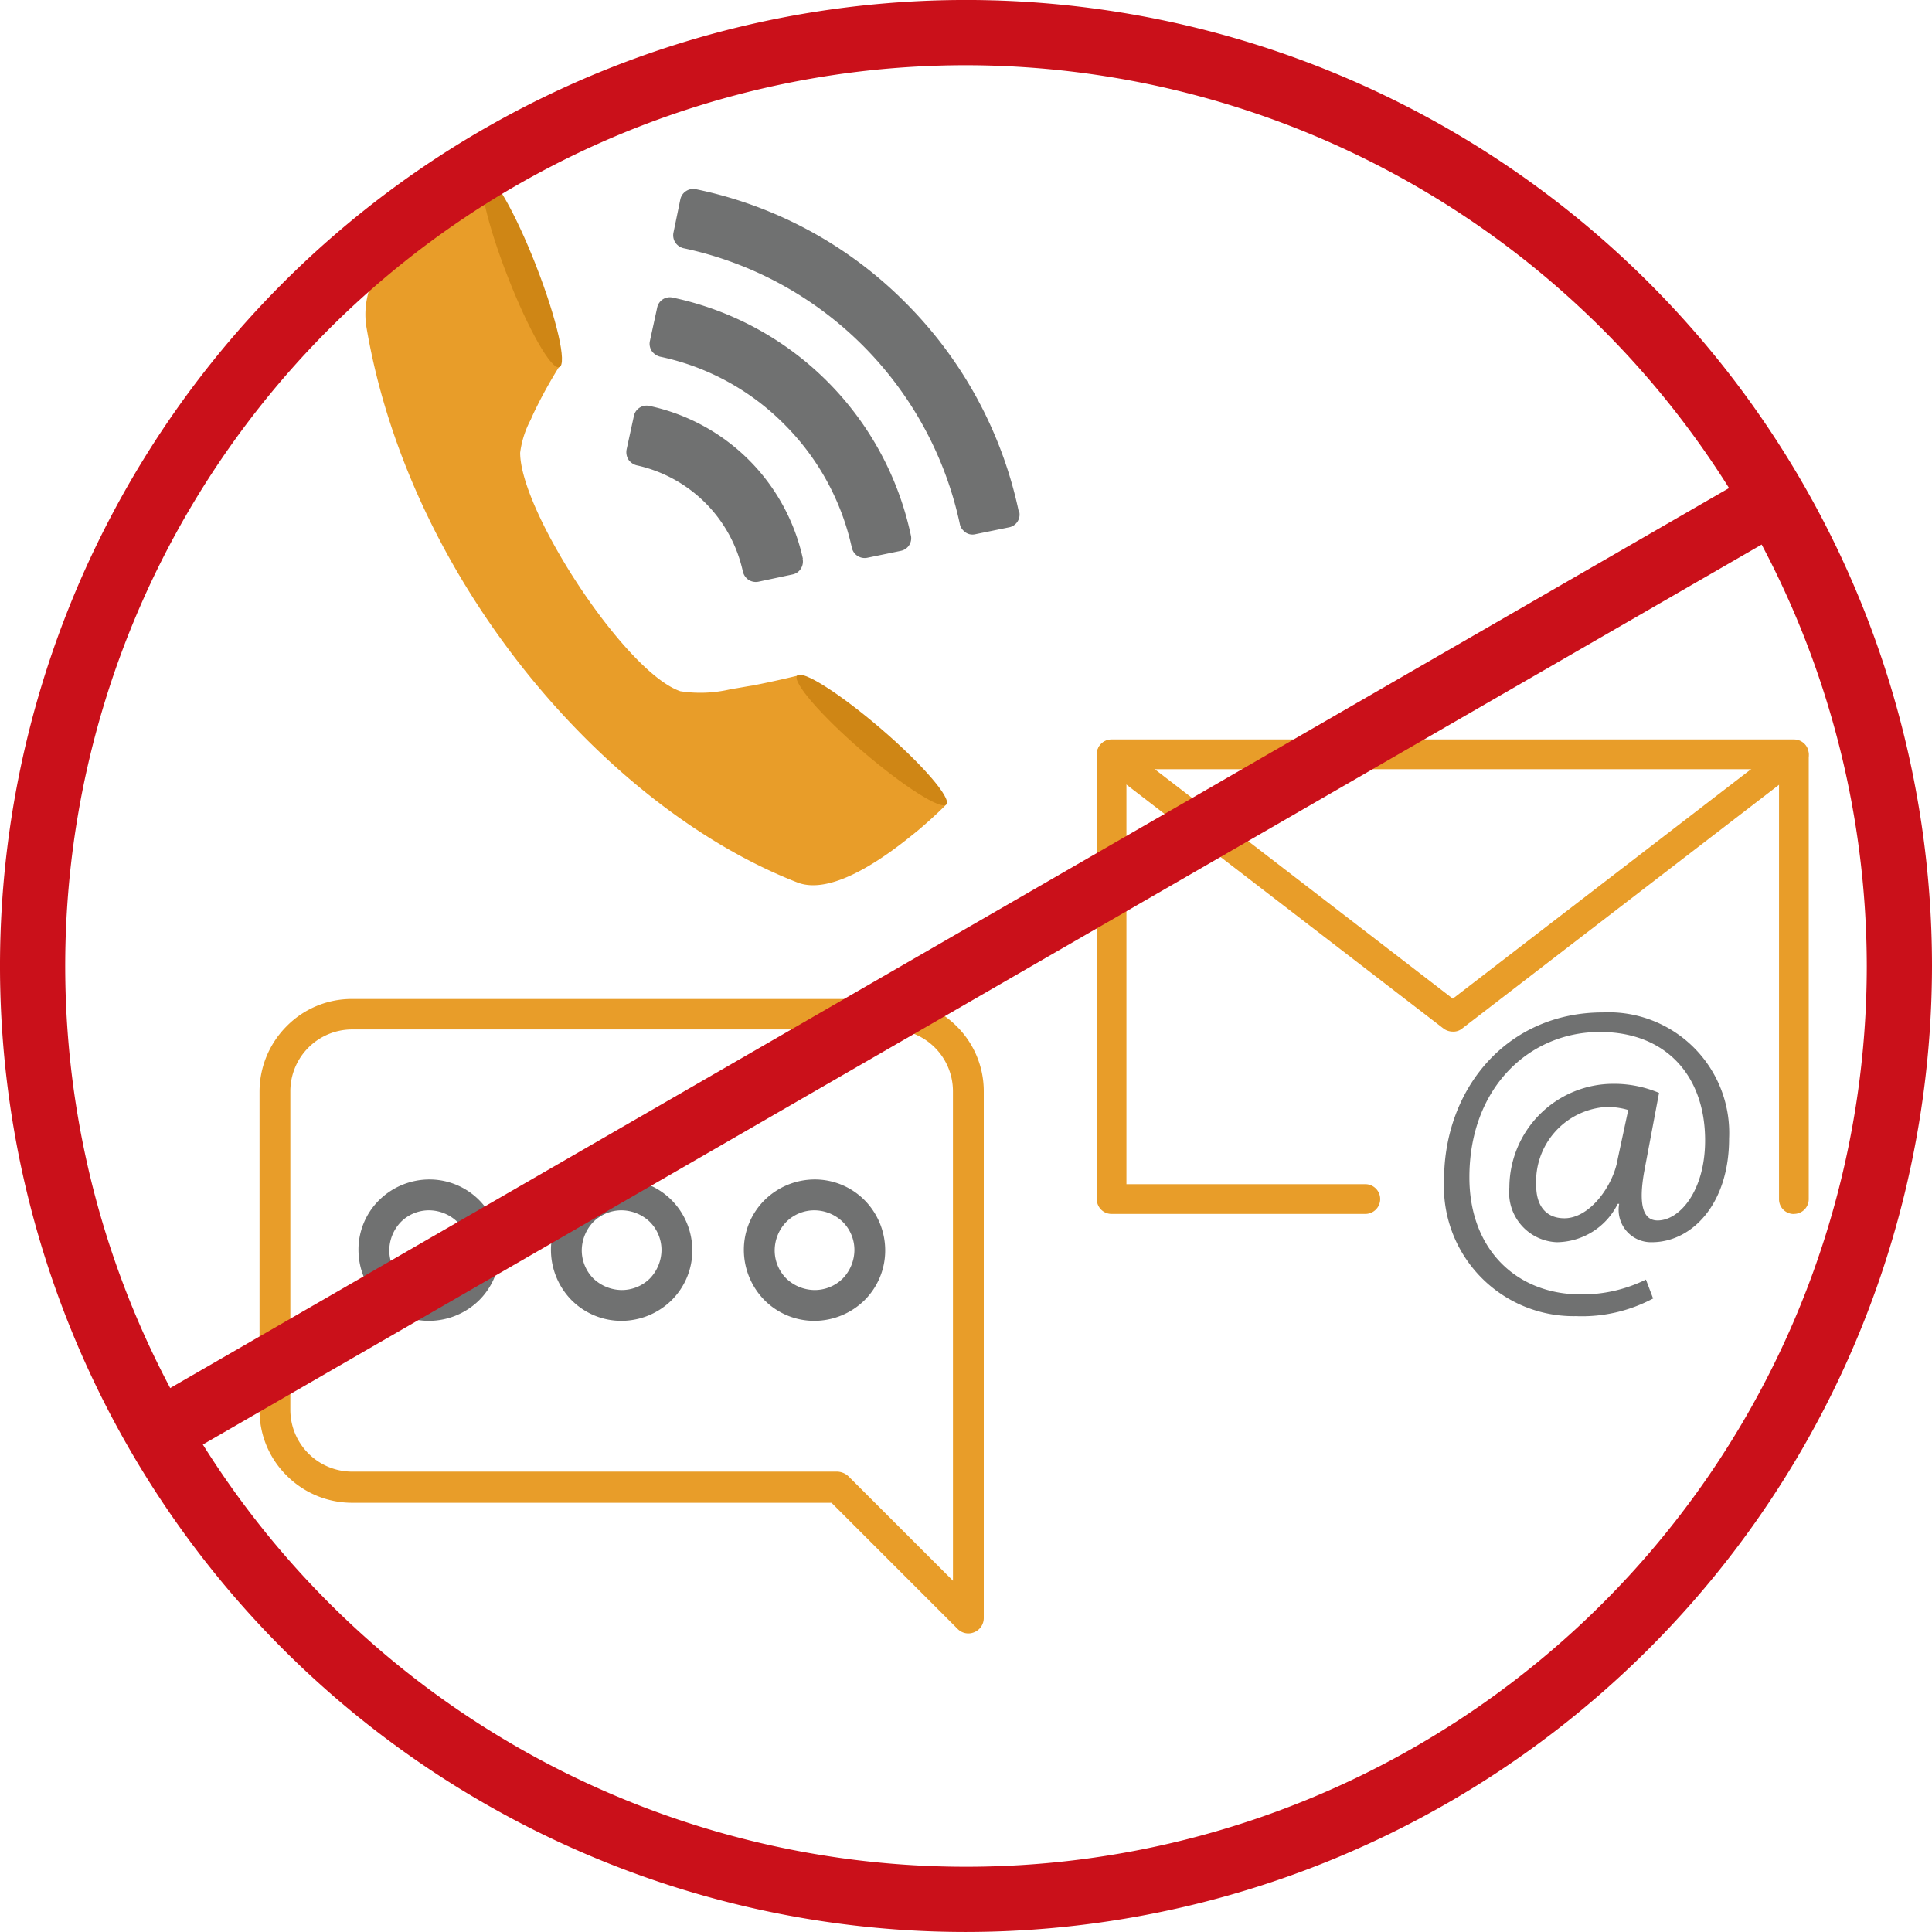<?xml version="1.0" encoding="UTF-8"?> <svg xmlns="http://www.w3.org/2000/svg" xmlns:xlink="http://www.w3.org/1999/xlink" id="Group_27557" data-name="Group 27557" width="90" height="90" viewBox="0 0 90 90"><defs><clipPath id="clip-path"><rect id="Rectangle_48127" data-name="Rectangle 48127" width="90" height="90" fill="none"></rect></clipPath><clipPath id="clip-path-2"><rect id="Rectangle_48130" data-name="Rectangle 48130" width="90" height="90" fill="#ca101a"></rect></clipPath></defs><g id="Group_26011" data-name="Group 26011"><g id="Group_26010" data-name="Group 26010" clip-path="url(#clip-path)"><path id="Path_39849" data-name="Path 39849" d="M95.12,37.235a19.431,19.431,0,0,0-5.284-9.76,19.231,19.231,0,0,0-9.762-5.284.616.616,0,0,0-.725.471l-.321,1.554a.625.625,0,0,0,.085.457.641.641,0,0,0,.389.268A16.707,16.707,0,0,1,92.37,37.793a.561.561,0,0,0,.167.3.57.57,0,0,0,.558.169l1.571-.321a.606.606,0,0,0,.471-.727Z" transform="translate(-47.656 -13.377)" fill="#707171"></path><path id="Path_39850" data-name="Path 39850" d="M81.747,54.741A9.308,9.308,0,0,0,74.6,47.63a.606.606,0,0,0-.725.473l-.338,1.554a.663.663,0,0,0,.084.471.459.459,0,0,0,.085.1.672.672,0,0,0,.3.169,6.483,6.483,0,0,1,4.947,4.947.643.643,0,0,0,.268.389.624.624,0,0,0,.457.085l1.588-.338a.594.594,0,0,0,.389-.271.628.628,0,0,0,.083-.454Z" transform="translate(-44.347 -28.72)" fill="#707171"></path><path id="Path_39851" data-name="Path 39851" d="M88.421,45.989A14.376,14.376,0,0,0,77.327,34.912a.6.6,0,0,0-.725.471l-.339,1.554a.608.608,0,0,0,.085.457.427.427,0,0,0,.085.1.675.675,0,0,0,.3.169A11.473,11.473,0,0,1,82.511,40.8a11.637,11.637,0,0,1,3.159,5.757.612.612,0,0,0,.725.473l1.554-.321a.6.6,0,0,0,.472-.725" transform="translate(-45.989 -21.048)" fill="#707171"></path><path id="Path_39852" data-name="Path 39852" d="M69.955,49.864s-.508.522-1.266,1.165c-.22.184-.457.37-.691.556-1.52,1.182-3.563,2.448-4.965,1.926C54.1,50.047,44.947,39.478,42.938,27.64c-.406-2.448,1.772-4.576,3.529-5.842a8.649,8.649,0,0,1,.759-.522,11.664,11.664,0,0,1,1.233-.727l3.464,8.916s-.44.691-.88,1.537c-.152.3-.319.624-.454.945a4.481,4.481,0,0,0-.491,1.537c0,2.736,4.914,10.248,7.464,11.111a6.121,6.121,0,0,0,2.364-.1c.338-.05.677-.118,1.013-.169,1.131-.22,2.078-.457,2.078-.457l6.906,6.011Z" transform="translate(-25.867 -12.394)" fill="#e89d29"></path><path id="Path_39853" data-name="Path 39853" d="M59.09,24.786c.964,2.465,1.453,4.592,1.083,4.728s-1.436-1.74-2.4-4.205-1.453-4.592-1.082-4.728,1.435,1.74,2.4,4.205" transform="translate(-34.118 -12.408)" fill="#cf8615"></path><path id="Path_39854" data-name="Path 39854" d="M96.557,82.75c-1.924-1.655-3.275-3.227-3.038-3.514s1.992.829,3.918,2.482,3.275,3.227,3.038,3.514-1.992-.829-3.918-2.482" transform="translate(-56.387 -47.762)" fill="#cf8615"></path><path id="Path_39855" data-name="Path 39855" d="M161.213,108.9a.685.685,0,0,1-.691-.691V88.179h-30.4v19.333h11.128a.692.692,0,1,1,0,1.385H129.435a.685.685,0,0,1-.693-.691V87.485a.685.685,0,0,1,.693-.691h31.778a.685.685,0,0,1,.693.691v20.72a.685.685,0,0,1-.693.691" transform="translate(-77.648 -52.348)" fill="#e89d29"></path><path id="Path_39856" data-name="Path 39856" d="M145.33,100.435a.739.739,0,0,1-.423-.135L129.018,88.075a.686.686,0,1,1,.846-1.08L145.33,98.9l15.468-11.9a.685.685,0,0,1,.844,1.08L145.753,100.3a.633.633,0,0,1-.423.135" transform="translate(-77.653 -52.379)" fill="#e89d29"></path><path id="Path_39857" data-name="Path 39857" d="M179.247,132.156a7.044,7.044,0,0,1-3.6.827,6.042,6.042,0,0,1-6.146-6.349c0-4.22,2.905-7.8,7.4-7.8a5.62,5.62,0,0,1,5.878,5.876c0,3.04-1.723,4.829-3.6,4.829a1.508,1.508,0,0,1-1.52-1.789h-.067a3.206,3.206,0,0,1-2.837,1.789,2.315,2.315,0,0,1-2.212-2.55,4.847,4.847,0,0,1,4.829-4.829,5.387,5.387,0,0,1,2.144.423l-.691,3.664c-.271,1.52-.068,2.279.623,2.279,1.032,0,2.214-1.385,2.214-3.732,0-2.973-1.791-5.049-4.9-5.049-3.311,0-6.081,2.617-6.081,6.772,0,3.376,2.214,5.453,5.184,5.453a6.7,6.7,0,0,0,3.04-.691l.338.894Zm-1.184-8.781a3.4,3.4,0,0,0-1.029-.135,3.483,3.483,0,0,0-3.241,3.664c0,.895.423,1.52,1.317,1.52,1.182,0,2.279-1.52,2.482-2.77l.489-2.279Z" transform="translate(-102.231 -71.672)" fill="#707171"></path><path id="Path_39858" data-name="Path 39858" d="M59.893,117.256H34.766a4.252,4.252,0,0,0-3.038,1.266,4.319,4.319,0,0,0-1.266,3.04v14.859a4.252,4.252,0,0,0,1.266,3.038,4.3,4.3,0,0,0,3.038,1.266h22.34l5.878,5.878a.7.7,0,0,0,.776.15.711.711,0,0,0,.44-.658V121.563a4.259,4.259,0,0,0-1.266-3.04,4.318,4.318,0,0,0-3.04-1.266m2.871,27.1L57.9,139.494a.817.817,0,0,0-.508-.22H34.766a2.881,2.881,0,0,1-2.869-2.869V121.546a2.881,2.881,0,0,1,2.869-2.871H59.893a2.881,2.881,0,0,1,2.871,2.871Z" transform="translate(-18.372 -70.72)" fill="#e89d29"></path><path id="Path_39859" data-name="Path 39859" d="M67.961,138.443a3.34,3.34,0,0,0-2.33.964,3.268,3.268,0,0,0-.962,2.33,3.347,3.347,0,0,0,.962,2.33,3.275,3.275,0,0,0,2.33.962,3.34,3.34,0,0,0,2.33-.962,3.268,3.268,0,0,0,.964-2.33,3.332,3.332,0,0,0-.964-2.33,3.262,3.262,0,0,0-2.33-.964m0,5.151a1.935,1.935,0,0,1-1.317-.539,1.86,1.86,0,0,1-.539-1.317,1.931,1.931,0,0,1,.539-1.317,1.854,1.854,0,0,1,1.317-.541,1.923,1.923,0,0,1,1.317.541,1.85,1.85,0,0,1,.541,1.317,1.929,1.929,0,0,1-.541,1.317,1.858,1.858,0,0,1-1.317.539" transform="translate(-39.004 -83.499)" fill="#707171"></path><path id="Path_39860" data-name="Path 39860" d="M45.37,138.443a3.341,3.341,0,0,0-2.332.964,3.239,3.239,0,0,0-.962,2.33,3.347,3.347,0,0,0,.962,2.33,3.276,3.276,0,0,0,2.332.962,3.348,3.348,0,0,0,2.33-.962,3.276,3.276,0,0,0,.962-2.33,3.339,3.339,0,0,0-.962-2.33,3.269,3.269,0,0,0-2.33-.964m0,5.151a1.927,1.927,0,0,1-1.317-.539,1.854,1.854,0,0,1-.541-1.317,1.925,1.925,0,0,1,.541-1.317,1.847,1.847,0,0,1,1.317-.541,1.918,1.918,0,0,1,1.315.541,1.85,1.85,0,0,1,.541,1.317,1.929,1.929,0,0,1-.541,1.317,1.853,1.853,0,0,1-1.315.539" transform="translate(-25.377 -83.499)" fill="#707171"></path><path id="Path_39861" data-name="Path 39861" d="M90.6,138.443a3.336,3.336,0,0,0-2.33.964,3.259,3.259,0,0,0-.962,2.33,3.339,3.339,0,0,0,.962,2.33,3.272,3.272,0,0,0,2.33.962,3.344,3.344,0,0,0,2.33-.962,3.267,3.267,0,0,0,.962-2.33,3.331,3.331,0,0,0-.962-2.33,3.266,3.266,0,0,0-2.33-.964m0,5.151a1.931,1.931,0,0,1-1.317-.539,1.852,1.852,0,0,1-.539-1.317,1.922,1.922,0,0,1,.539-1.317,1.85,1.85,0,0,1,1.317-.541,1.923,1.923,0,0,1,1.317.541,1.85,1.85,0,0,1,.541,1.317,1.929,1.929,0,0,1-.541,1.317,1.858,1.858,0,0,1-1.317.539" transform="translate(-52.656 -83.499)" fill="#707171"></path></g></g><g id="Group_26013" data-name="Group 26013" transform="translate(0 0)"><g id="Group_27553" data-name="Group 27553"><path id="Path_39862" data-name="Path 39862" d="M45,90A45,45,0,1,1,90,45,45.039,45.039,0,0,1,45,90M45,3.039A41.962,41.962,0,1,0,86.962,45,42.014,42.014,0,0,0,45,3.039" transform="translate(0 -0.001)" fill="#ca101a"></path></g></g><g id="Group_26015" data-name="Group 26015"><g id="Group_26014" data-name="Group 26014" clip-path="url(#clip-path-2)"><rect id="Rectangle_48129" data-name="Rectangle 48129" width="86.961" height="3.039" transform="translate(6.592 65.432) rotate(-30)" fill="#ca101a"></rect></g></g></svg> 